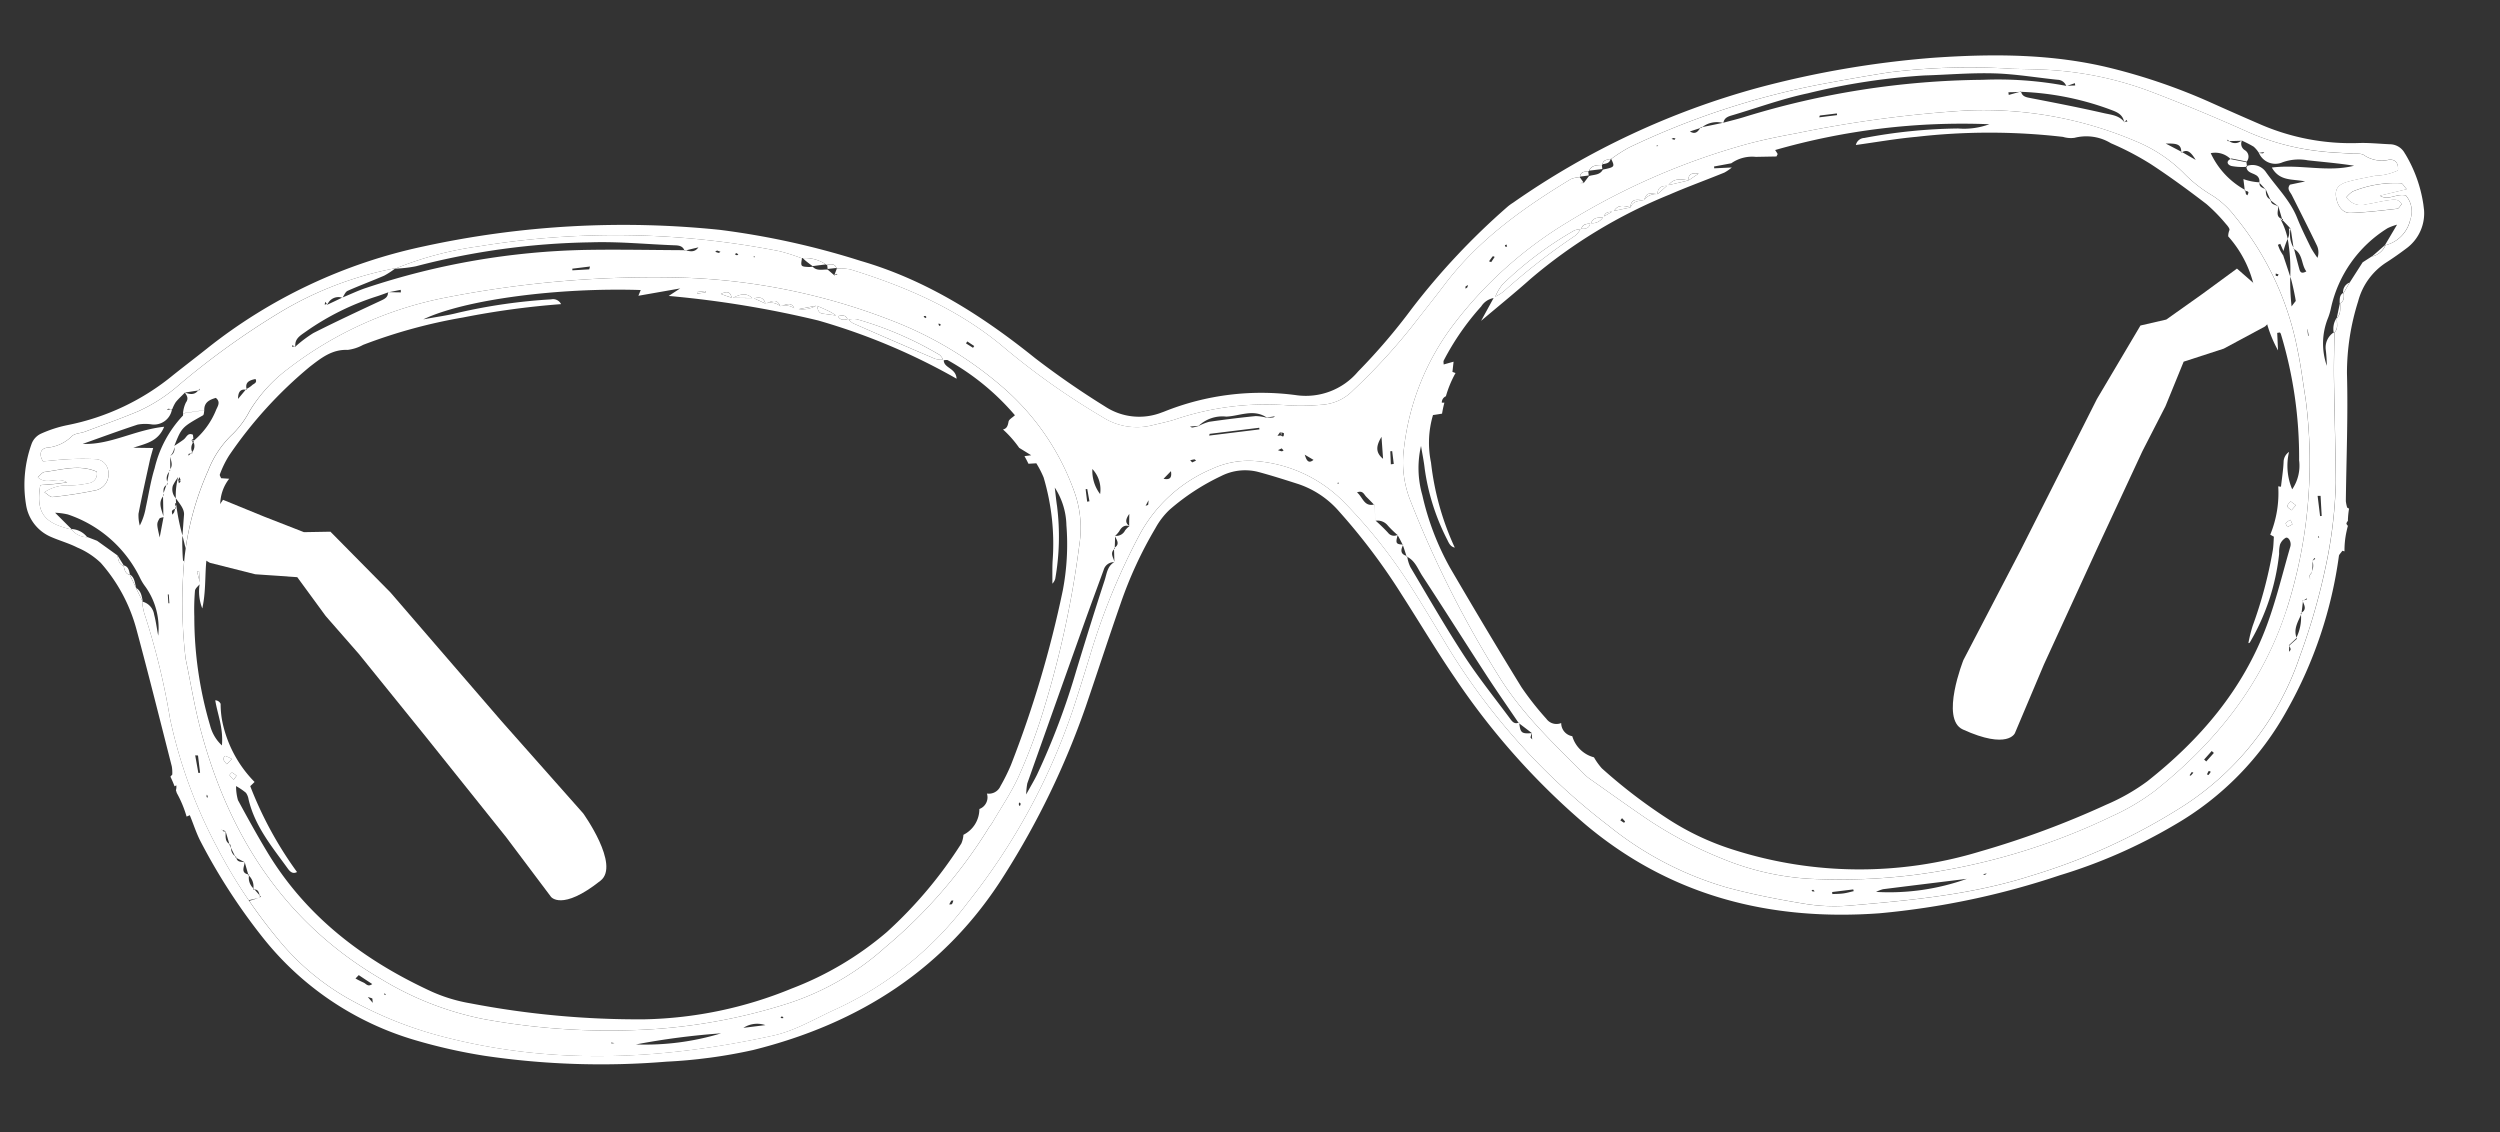 <svg xmlns="http://www.w3.org/2000/svg" xmlns:xlink="http://www.w3.org/1999/xlink" width="254.677" height="115.328" viewBox="0 0 254.677 115.328"><rect x="0" y="0" width="254.677" height="115.328" fill="#333333" stroke="none"/><defs><style>.a{fill:#fff;}.b{clip-path:url(#a);}</style><clipPath id="a"><path class="a" d="M0,39.98H246.032V-46.005H0Z" transform="translate(0 46.005)"/></clipPath></defs><g transform="matrix(0.993, -0.122, 0.122, 0.993, 5.607, 75.646)"><g class="b" transform="translate(0 -46.005)"><g transform="translate(70.48 8.438)"><path class="a" d="M0,0V.155H.85V0Z"/></g><g transform="translate(76.171 9.755)"><path class="a" d="M0,.017C.355.238.71.458,1.073.681.963,0,.533-.088,0,.017" transform="translate(0 0.02)"/></g><g transform="translate(72.859 8.824)"><path class="a" d="M0,.051C.4.257.712.415,1.041.557.994-.072.649-.175,0,.051" transform="translate(0 0.059)"/></g><g transform="translate(74.023 9.256)"><path class="a" d="M0,.1c.649.09,1.3.178,1.951.26C1.385-.329.7-.14,0,.1" transform="translate(0 0.118)"/></g><g transform="translate(17.228 51.23)"><path class="a" d="M.132,0C.1-.022-.165.212-.152.238A3.8,3.8,0,0,0,.209.746L.545.382A2.457,2.457,0,0,0,.132,0" transform="translate(0.152 0.001)"/></g><g transform="translate(16.474 30.468)"><path class="a" d="M.069.53C.089.151.108-.231.128-.61L-.079-.6C-.03-.225.02.153.069.53" transform="translate(0.079 0.61)"/></g><g transform="translate(16.79 49.467)"><path class="a" d="M.113,0C.073-.015-.149.234-.128.322a2.059,2.059,0,0,0,.3.531L.741.387A3.785,3.785,0,0,0,.113,0" transform="translate(0.13 0)"/></g><g transform="translate(84.42 12.61)"><path class="a" d="M0,.01C.163.468.54.464.929.436.783-.063.394-.033,0,.01" transform="translate(0 0.012)"/></g><g transform="translate(82.422 11.329)"><path class="a" d="M0,0C.06.338.019.733.475.856s.886.235,1.331.351A5.18,5.18,0,0,0,1.28.781C.869.5.441.249,0,0"/></g><g transform="translate(85.456 13.103)"><path class="a" d="M.386.034a2.23,2.23,0,0,0-.83-.069A1.834,1.834,0,0,0-.031.406Q3.872,2.722,7.793,5A2.543,2.543,0,0,0,8.6,5.2a1.372,1.372,0,0,0-.286-.527A35.786,35.786,0,0,0,.386.034" transform="translate(0.444 0.039)"/></g><g transform="translate(80.542 11.312)"><path class="a" d="M.839,0l-1.8.123A2.858,2.858,0,0,0,.839,0" transform="translate(0.965)"/></g><g transform="translate(78.717 10.802)"><path class="a" d="M0,.049.006.054A1.682,1.682,0,0,1,1.381.43C1.161-.312.527,0,0,.049" transform="translate(0 0.056)"/></g><g transform="translate(77.256 10.301)"><path class="a" d="M0,.075l0,0a1.542,1.542,0,0,1,1.445.43C1.192-.381.563-.041,0,.075" transform="translate(0 0.086)"/></g><g transform="translate(163.093 11.679)"><path class="a" d="M0,.175.849-.193C.5-.212.157-.233,0,.175" transform="translate(0 0.201)"/></g><g transform="translate(161.687 12.118)"><path class="a" d="M0,.217a1.287,1.287,0,0,0,1.267-.43C.779-.266.282-.342,0,.217" transform="translate(0 0.249)"/></g><g transform="translate(151.1 13.063)"><path class="a" d="M4.093.024a36.418,36.418,0,0,0-7.9,4.54,4.879,4.879,0,0,0-.9,1.166A4.568,4.568,0,0,0-3.789,5.3,64.784,64.784,0,0,1,4.151.547a2.416,2.416,0,0,0,.57-.568,1.689,1.689,0,0,0-.628.045" transform="translate(4.71 0.027)"/></g><g transform="translate(160.633 12.612)"><path class="a" d="M0,.2c.4.067.779.064.957-.4C.566-.246.187-.253,0,.2" transform="translate(0 0.224)"/></g><g transform="translate(164.173 10.793)"><path class="a" d="M.785.315C.189.1-.413-.165-.9.471L.807.327c.3-.621.873-.561,1.42-.557h0C1.641-.331.966-.653.785.315" transform="translate(0.903 0.363)"/></g><g transform="translate(229.32 30.165)"><path class="a" d="M0,.1C.045.1.09.1.135.089L.123-.118C.082-.043.041.03,0,.1" transform="translate(0 0.118)"/></g><g transform="translate(228.541 49.375)"><path class="a" d="M0,.213c-.006.15.232.308.361.464C.51.544.662.409.871.22.671.03.525-.107.379-.245.243-.092.006.056,0,.213" transform="translate(0 0.245)"/></g><g transform="translate(167.311 9.74)"><path class="a" d="M.673.343C-.347.091-.351.091-.775.784A1.479,1.479,0,0,1,.681.345L1.715-.378C1.18-.447.767-.317.673.343" transform="translate(0.775 0.395)"/></g><g transform="translate(169.989 8.829)"><path class="a" d="M.953.3C.224.054-.491-.111-1.1.527L.966.306l1.11-.564C1.344-.473,1.024-.279.953.3" transform="translate(1.097 0.344)"/></g><g transform="translate(228.161 51.249)"><path class="a" d="M.006.127C-.046.181.075.4.118.549L.66.334C.6.123.557-.011.516-.146a1.751,1.751,0,0,0-.51.273" transform="translate(0.007 0.146)"/></g><g transform="translate(15.831 23.557)"><path class="a" d="M1.934,0,5.884,2.211,9.71,4.274l2.684.282,5.314,6.889,9.609,14.362,7.125,10.356s3.106,5.674.923,7.011c-4.308,2.639-5.218,1.017-5.218,1.017L26.353,37.6,19.447,26.4l-5.695-9.132-2.884-4.248L8.478,8.741,4.263,7.923-.183,6.2-2.226,4.658Z" transform="translate(2.226)"/></g><g transform="translate(0 0)"><path class="a" d="M113.828,7.292a1.738,1.738,0,0,0-1.419-1.155c-1.03-.172-2.052-.411-3.088-.507A23.174,23.174,0,0,1,99.534,2.5q-2.389-1.4-4.762-2.839a60.426,60.426,0,0,0-9.519-4.648c-5.777-2.22-11.831-2.964-17.945-3.288a98.4,98.4,0,0,0-18.036.858A80.471,80.471,0,0,0,23.066,1.161a4.512,4.512,0,0,0-.63.355,71.3,71.3,0,0,0-10.913,9.093A61.54,61.54,0,0,1,5.306,16.3a6.947,6.947,0,0,1-6.5,1.626,26.534,26.534,0,0,0-13.588.011c-.077.021-.157.037-.236.054a6.311,6.311,0,0,1-5.669-1.3,86.6,86.6,0,0,1-6.474-5.758c-4.79-4.927-10.022-9.254-16.434-12A80.683,80.683,0,0,0-57.437-5.95a95.571,95.571,0,0,0-30.175-2A53.083,53.083,0,0,0-110.742-.315c-1.234.755-2.482,1.486-3.716,2.241a24.368,24.368,0,0,1-11.324,3.759,12.533,12.533,0,0,0-2.83.551,1.854,1.854,0,0,0-1.032.9,12.344,12.344,0,0,0-1.316,6.059,4.26,4.26,0,0,0,2.116,3.581c.828.492,1.734.863,2.529,1.4a7.9,7.9,0,0,1,2.181,1.839,16.8,16.8,0,0,1,2.777,7.119c.678,4.772,1.265,9.556,1.878,14.337a3.787,3.787,0,0,1-.054.834c-.088.071-.153.135-.213.189.114.336.215.678.3,1.026l.187-.075a1.2,1.2,0,0,1-.1.488c.019.093.036.189.052.284a11.553,11.553,0,0,1,.7,2.51q.163-.042.342-.1c.282,1.041.452,1.977.787,2.85a60.774,60.774,0,0,0,5.052,10.392,30.851,30.851,0,0,0,14.162,12.3,55.41,55.41,0,0,0,6.8,2.433,81.067,81.067,0,0,0,18.3,2.852,52.14,52.14,0,0,0,8.912-.1C-53.232,76-43.789,71.551-36.651,62.74A82.59,82.59,0,0,0-26.364,46.764c1.611-3.327,3.175-6.676,4.809-9.992a41.463,41.463,0,0,1,4.441-7.16,7.553,7.553,0,0,1,1.675-1.7,22.837,22.837,0,0,1,5.609-2.753,5.39,5.39,0,0,1,3.779.032c1.34.54,2.652,1.146,3.964,1.751a9.5,9.5,0,0,1,3.762,3.282A62.839,62.839,0,0,1,6.961,39.4c1.465,3.039,2.82,6.136,4.374,9.13A73.3,73.3,0,0,0,22.7,64.932c7.725,8.282,17.47,12.035,28.572,12.588a80.686,80.686,0,0,0,18.7-1.6,53.393,53.393,0,0,0,12.207-3.658A30.456,30.456,0,0,0,95.024,62.007a44.009,44.009,0,0,0,7.127-14.9c.032-.133.2-.234.411-.475.069.03.14.056.209.084h0A9,9,0,0,1,103.2,44.8l.006-.017c.067-.2.142-.4.224-.6v-.009a.659.659,0,0,1-.123-.226.52.52,0,0,1,.183-.26,8.824,8.824,0,0,1,.273-1.232c-.058-.043-.112-.084-.178-.129a3.932,3.932,0,0,1-.054-.667c.578-4.3,1.291-8.584,1.7-12.9a24.15,24.15,0,0,1,2.022-7.138,6.735,6.735,0,0,1,3.383-3.609c.723-.35,1.432-.731,2.127-1.131a4.431,4.431,0,0,0,2.29-3.979,13.907,13.907,0,0,0-1.215-5.611m-.308,6.771a3.456,3.456,0,0,1-2.811,2.224,1.967,1.967,0,0,1-1.5.974l.09-.067-1.116.538q-.777.939-1.557,1.88l-.718.949c-.043.407-.026.845-.5,1.03-.062.514-.037,1.058-.49,1.439-.14.482.043,1.077-.452,1.435-.211,1.574-.45,3.144-.622,4.721-.385,3.512-.7,7.033-1.11,10.543a46.686,46.686,0,0,1-2.009,8.162,66.376,66.376,0,0,1-3.751,8.835A29.221,29.221,0,0,1,82.63,70.775,61.936,61.936,0,0,1,67.037,75.62C60.82,76.8,54.559,76.6,48.3,76.373a18.566,18.566,0,0,1-4.5-.749c-2.54-.742-5.065-1.572-7.519-2.559a34.249,34.249,0,0,1-11.257-7.721A66.336,66.336,0,0,1,10.8,44.885c-.94-2.131-1.891-4.258-2.891-6.36a52.1,52.1,0,0,0-5.656-9.231,14.124,14.124,0,0,0-8.17-5.172,8.909,8.909,0,0,0-4.749.2,14.959,14.959,0,0,0-8.242,5.917,66.8,66.8,0,0,0-6.353,11.33c-.819,1.834-1.637,3.665-2.5,5.48A64.989,64.989,0,0,1-40.775,65.166a35.168,35.168,0,0,1-14.582,9.076c-2.222.69-4.37,1.684-6.7,1.9-11.253,1.063-22.3.316-32.955-3.828A39.994,39.994,0,0,1-104.7,67a25.346,25.346,0,0,1-6.033-6.506,52.6,52.6,0,0,1-5.188-10.315,50.007,50.007,0,0,1-3.142-13.547,72.151,72.151,0,0,0-1.3-11,6.735,6.735,0,0,1-.067-1.2l.073.09c-.178-.516-.357-1.032-.535-1.548l.045.088c-.166-.488-.335-.976-.5-1.462-.449-.181-.465-.587-.512-.978-.45-.247-.48-.688-.484-1.14q-.942-.872-1.886-1.74l-1.028-.548.09.065a2.078,2.078,0,0,1-1.5-.979c-2.749-.991-3.394-2.166-2.611-4.874.449.021.918.049,1.387.062.389.011.778,0,1.359,0-.953-.77-2.078.073-2.9-.886.269-.17.507-.449.746-.449,1.8-.015,3.648-.353,5.282.617a.967.967,0,0,1-.931,1.065,10.229,10.229,0,0,1-1.914,0,4.168,4.168,0,0,0-2.7.364c.31.249.535.581.759.581a43.061,43.061,0,0,0,4.557-.151A1.714,1.714,0,0,0-122.38,10.2a1.373,1.373,0,0,0-.863-.706,24.049,24.049,0,0,0-2.863-.35c-.871-.067-1.748-.067-2.6-.1-.351-.768-.1-1.29.538-1.334a4.117,4.117,0,0,0,2.673-.837c.314-.273.923-.194,1.389-.308,1.871-.452,3.753-.871,5.605-1.392a16.707,16.707,0,0,0,4.534-2.2,79.832,79.832,0,0,1,10.975-6.015A35.738,35.738,0,0,1-90.67-6.1l-.073.052a34.845,34.845,0,0,1,8.764-1.224A85.89,85.89,0,0,1-51.671-3.052a20.318,20.318,0,0,1,2.136.981,3.79,3.79,0,0,1,2.456.992c.411-.013.86-.1.976.484a6.1,6.1,0,0,1,1.377.269c5.312,2.389,10.282,5.278,14.343,9.568a74.353,74.353,0,0,0,9.248,8.446,6.477,6.477,0,0,0,4.906,1.493c.8-.1,1.6-.157,2.389-.3a28.8,28.8,0,0,1,11.723-.022,23.192,23.192,0,0,0,3.349.344,4.828,4.828,0,0,0,3.357-1.077,60.613,60.613,0,0,0,6.792-5.772c1.249-1.254,2.516-2.49,3.746-3.759,3.99-4.123,8.923-6.788,14.079-9.106A2.956,2.956,0,0,1,30.144-.6c.12-.578.568-.49.978-.484.333-.617.9-.5,1.447-.467.123-.583.621-.441,1-.518a15.69,15.69,0,0,1,1.912-.914,80.684,80.684,0,0,1,20.008-4c2.4-.153,4.807-.286,7.213-.366A66.786,66.786,0,0,1,75.143-6.186c.871.135,1.746.256,2.615.394A35.18,35.18,0,0,1,88.706-2.254C91.971-.538,95.181,1.294,98.336,3.2a24.977,24.977,0,0,0,7.128,2.82c1.011.247,2.047.4,3.071.6.389.077.9.06,1.138.3a3.207,3.207,0,0,0,2.443.766c.716.017.938.508.789,1.187a5.7,5.7,0,0,1-2.361.258c-.957.082-1.923.118-2.871.267-1,.159-1.372.592-1.355,1.366.019.942.464,1.749,1.254,1.82,1.589.142,3.192.14,4.79.157.164,0,.335-.269.5-.415-.26-.615-.781-.555-1.2-.555-.8,0-1.6.12-2.4.136a1.77,1.77,0,0,1-1.9-.964,3.008,3.008,0,0,1,.7-.5,11.475,11.475,0,0,1,5-.234c.136.015.241.32.492.675l-2.787.321c.811.652,1.665-.049,2.628.3a2.5,2.5,0,0,1,.125,2.546" transform="translate(130.983 8.391)"/></g><g transform="translate(139.634 5.617)"><path class="a" d="M42.718,13.282A30.467,30.467,0,0,0,38.051-1a8.964,8.964,0,0,0-2-2.37,13.955,13.955,0,0,1-2.7-2.727A14.96,14.96,0,0,0,28.981-9.82a39.521,39.521,0,0,0-16.889-5.226,123.158,123.158,0,0,0-17.341.2c-1.684.1-3.37.234-5.041.464A70.734,70.734,0,0,0-29.4-8.736,41.51,41.51,0,0,0-42.19.15a25.625,25.625,0,0,0-6.594,11.863,10.612,10.612,0,0,0-.026,5.473,108.53,108.53,0,0,0,6.942,19.232c1.9,3.964,4.669,7.282,7.336,10.693a4.257,4.257,0,0,0,.507.516c1.548,1.4,3.084,2.815,4.648,4.2a41.428,41.428,0,0,0,7.657,5.42,27.552,27.552,0,0,0,8.568,3.11A60.74,60.74,0,0,0-2.6,61.564a65.762,65.762,0,0,0,20.823-3.493,22.766,22.766,0,0,0,4.622-2.024c6.7-4.117,12.173-9.4,15.543-16.674a49.307,49.307,0,0,0,4.536-21.034c-.064-1.686-.062-3.379-.206-5.058M40.653,9.265c0,.069.009.138.013.207-.045.006-.092.009-.136.013.041-.073.082-.146.123-.221m-57.4-20.694c.071-.578.391-.772,1.123-.557l-1.11.564L-18.8-11.2c.606-.637,1.321-.473,2.05-.228m-3.28,1.007c.093-.66.507-.791,1.041-.723l-1.034.723a1.49,1.49,0,0,0-1.456.439c.424-.693.428-.693,1.448-.439m-2.9.992c.181-.968.856-.647,1.443-.546h0c-.548-.006-1.118-.064-1.42.557l-1.71.144c.49-.635,1.092-.374,1.688-.155m-1.918.217c-.284.121-.566.245-.85.368.159-.407.5-.387.85-.368m-.991.465a1.279,1.279,0,0,1-1.265.43c.282-.559.778-.482,1.265-.43m-1.363.475c-.178.467-.551.469-.957.4.189-.449.566-.443.957-.4m-9.586,5.028a36.425,36.425,0,0,1,7.9-4.542,1.679,1.679,0,0,1,.626-.045,2.349,2.349,0,0,1-.57.568,65.066,65.066,0,0,0-7.94,4.751,4.475,4.475,0,0,1-.921.432,4.827,4.827,0,0,1,.9-1.164M40.113,29.4c-.131-.155-.366-.314-.361-.464s.243-.307.379-.458c.146.136.29.275.492.465-.211.187-.361.321-.51.456m-.075,1.434c-.178.069-.361.14-.542.213-.043-.146-.164-.368-.112-.422a1.8,1.8,0,0,1,.51-.273c.041.135.082.271.144.482m1.471-6.362a4.279,4.279,0,0,1-1.06,2.817,6.138,6.138,0,0,1,.146-3.82,1.267,1.267,0,0,0-.664.882c-.133.835-.374,1.652-.583,2.536-.1-.024-.181-.049-.273-.071A11.174,11.174,0,0,1,37.668,31.6c.108.08.222.164.342.249-.1.518-.161.987-.3,1.43a44.265,44.265,0,0,1-2.951,7.319,14.858,14.858,0,0,0-.647,1.693c.064-.007.129-.013.153-.047a22.55,22.55,0,0,0,4.065-8.6,3.264,3.264,0,0,1,.206-.933,1.383,1.383,0,0,1,.637-.594c.3-.125.572.48.378.935-1.106,2.577-2.086,5.22-3.374,7.706-3.192,6.162-8.14,10.685-14,14.244a20.633,20.633,0,0,1-4.426,1.847A91.108,91.108,0,0,1,4.442,60.009a42.194,42.194,0,0,1-24.927-3.226,27.113,27.113,0,0,1-6.289-3.968,53.788,53.788,0,0,1-6.011-5.9,6.491,6.491,0,0,1-.658-1.211A3.113,3.113,0,0,1-35.372,43.3a1.35,1.35,0,0,1-.957-1.467,1.266,1.266,0,0,1-1.445-.609,30.433,30.433,0,0,1-2.119-3.491c-1.97-4.3-3.873-8.631-5.742-12.975a27.5,27.5,0,0,1-1.9-7.68,9.991,9.991,0,0,1,.478-4.988c.032.778.1,1.557.09,2.333a22.56,22.56,0,0,0,1.413,7.512c.123.379.249.714.647.845a28.132,28.132,0,0,1-1.346-8.887,9.947,9.947,0,0,1,.791-4.779c.312,0,.621-.017.931-.028.1-.335.209-.665.338-.989L-44.16,8c-.093-.007-.181-.015-.258-.024a.684.684,0,0,1,.493-.6,11.021,11.021,0,0,1,1.262-2.228c-.09-.043-.185-.1-.3-.151l.243-1.02-1.037.159c.019-.138-.007-.3.058-.4a26.153,26.153,0,0,1,4.458-5,1.892,1.892,0,0,1,1.355-.693c-.432.6-.873,1.217-1.546,2.149,2.082-1.364,3.826-2.45,5.51-3.62a51.761,51.761,0,0,1,15.094-6.8c1.921-.57,3.882-1.015,5.818-1.542a4.342,4.342,0,0,0,.821-.426c-.594-.045-1.191-.088-1.785-.131,0-.062,0-.125,0-.189q.892-.053,1.783-.11a3.682,3.682,0,0,1,2.561-.344l2.093.217c.084-.142.157-.211.142-.25a3.8,3.8,0,0,0-.2-.417,68.885,68.885,0,0,1,21.972.052,7.469,7.469,0,0,1-3.217.041,54.338,54.338,0,0,0-9.6-.206.917.917,0,0,0-.933.606l-.011,0c2.086-.03,4.174-.142,6.256-.073A65.216,65.216,0,0,1,21.66-11.175a2.759,2.759,0,0,0,1.161.237,4.809,4.809,0,0,1,3.605,1,29.1,29.1,0,0,1,3.757,2.594c1.777,1.5,3.475,3.1,5.134,4.729A17.265,17.265,0,0,1,37.063-.325c.135.187.331.512.26.641a1.642,1.642,0,0,0-.2.615,11.535,11.535,0,0,1,2.047,6.243,8.013,8.013,0,0,1,.772,2.94,12.823,12.823,0,0,0,.8,2.961c.045-.6.092-1.2.135-1.781.174,0,.264-.024.286.006a.471.471,0,0,1,.082.222,43.329,43.329,0,0,1,.26,12.947" transform="translate(49.156 15.283)"/></g><g transform="translate(14.238 5.598)"><path class="a" d="M42.693,12.75A25.292,25.292,0,0,0,36.805,1.568a38.183,38.183,0,0,0-9.562-7.65,64.164,64.164,0,0,0-21.3-7.357,109.472,109.472,0,0,0-24.281-.949A38.291,38.291,0,0,0-35.21-9.125,15.324,15.324,0,0,0-39.561-5.37a9.4,9.4,0,0,1-1.964,2.1A10.123,10.123,0,0,0-44.5.144a29.894,29.894,0,0,0-3.465,8.433,47.874,47.874,0,0,0-1.159,10.295c.217,2.561.307,5.138.675,7.676,1.594,11,6.151,20.356,15.22,27.224a32.115,32.115,0,0,0,9.7,5.215,70.358,70.358,0,0,0,17.5,3.164A57.841,57.841,0,0,0,7.4,61.216,27.489,27.489,0,0,0,17.986,56.74,50.34,50.34,0,0,0,29.907,45.984c.148-.191.336-.35.48-.54,1.067-1.4,2.235-2.744,3.162-4.235A56.989,56.989,0,0,0,36.5,35.691a100.973,100.973,0,0,0,6.112-17.234,10.884,10.884,0,0,0,.078-5.706M22.92-7.095A35.841,35.841,0,0,1,30.853-2.46a1.37,1.37,0,0,1,.284.527,2.506,2.506,0,0,1-.809-.193Q26.4-4.4,22.505-6.723a1.834,1.834,0,0,1-.413-.441,2.263,2.263,0,0,1,.828.069m-.936-.118c-.389.028-.766.032-.929-.426.394-.043.783-.073.929.426m-1.647-.949a5.467,5.467,0,0,1,.525.428c-.445-.116-.888-.232-1.331-.351s-.415-.518-.475-.856c.441.249.869.5,1.28.779m-1.357-.8a2.857,2.857,0,0,1-1.8.123Zm-2.247-.024a1.676,1.676,0,0,0-1.376-.374s0,0-.006-.007c.527-.045,1.159-.361,1.381.381M15.34-9.375a1.538,1.538,0,0,0-1.445-.43l0,0c.563-.116,1.192-.456,1.448.434m-1.462-.441c-.361-.221-.716-.441-1.073-.662.533-.1.963-.017,1.073.662m-1.269-.716c-.654-.084-1.3-.172-1.951-.262.7-.243,1.387-.432,1.951.262m-2.075-.3c-.329-.14-.641-.3-1.039-.507.649-.224.994-.123,1.039.507m-2.57-1v.157H7.116c0-.052,0-.1,0-.157ZM-46.684,10.2c-.019.381-.039.761-.058,1.14-.05-.376-.1-.753-.15-1.131l.207-.009m.11,19.322c-.021-.088.2-.336.241-.321a3.785,3.785,0,0,1,.628.387l-.564.465a2.115,2.115,0,0,1-.3-.531m.437,1.68c-.013-.026.249-.26.284-.239a2.631,2.631,0,0,1,.415.381c-.155.168-.247.265-.336.364a3.751,3.751,0,0,1-.363-.507M41.549,16.27a24.918,24.918,0,0,1-1.185,6.622,111.055,111.055,0,0,1-7.4,16.976,19.848,19.848,0,0,1-1.325,2.011,1.283,1.283,0,0,1-1.458.578,1.267,1.267,0,0,1-.955,1.469,2.929,2.929,0,0,1-1.931,2.409,2.735,2.735,0,0,1-.316.849,44.007,44.007,0,0,1-8.626,8.024A32.889,32.889,0,0,1,8.028,59.74,41.5,41.5,0,0,1-7.244,61.022,90.5,90.5,0,0,1-24.613,57.25a16.348,16.348,0,0,1-3.736-1.643C-34.84,51.6-40.148,46.471-43.3,39.384c-.815-1.83-1.561-3.693-2.293-5.558a5.161,5.161,0,0,1-.017-1.445,6.45,6.45,0,0,1,.914.8,1.557,1.557,0,0,1,.183.692c.3,2.807,1.8,5.116,3.114,7.5.191.351.443.622.882.45a38.284,38.284,0,0,1-3.661-9.259c.166-.12.329-.245.49-.37A12.271,12.271,0,0,1-46.211,25.5a9.432,9.432,0,0,1,.062-1.62.608.608,0,0,0-.5-.426c.052,1.434.49,2.869.114,4.645a4.185,4.185,0,0,1-.946-2.153,39.072,39.072,0,0,1-.245-11.212,22.882,22.882,0,0,1,.387-2.6c.049-.228.338-.4.549-.594a4.721,4.721,0,0,0-.028,2.469c.757-2.157.665-4.256,1.437-6.222h.587a8.977,8.977,0,0,1,.277-1.262c-.123-.03-.262-.064-.441-.1l.48-.039a9.877,9.877,0,0,1,.781-1.822c.116-.25.237-.5.374-.74h-.4a4.289,4.289,0,0,1,1.234-2.589L-43.3,1.08c-.028-.129-.133-.312-.078-.4a10.128,10.128,0,0,1,1.176-1.805,43.326,43.326,0,0,1,9.259-7.964c1.222-.721,2.448-1.493,4.026-1.226a4.378,4.378,0,0,0,1.632-.32A53.8,53.8,0,0,1-16.854-12.16a84.007,84.007,0,0,1,10.082-.131l-.009,0a.9.9,0,0,0-.929-.606,56.9,56.9,0,0,0-9.609.2c-1.022.138-2.063.14-3.577.235,4.456-1.5,14.145-1.546,22.341-.265l-.307.551L5.452-12.4c-.576.282-.832.409-1.252.617A104.382,104.382,0,0,1,18.992-7.45,64.219,64.219,0,0,1,32.267.157C32.335-.95,31.1-1.06,31.2-1.871c.15.009.321-.015.422.058a24.973,24.973,0,0,1,6.086,6.386c-.3.219-.654.346-.723.566-.121.389-.245.684-.66.723a11.015,11.015,0,0,1,1.409,2.058c.325.26.684.548,1.125.9-.235,0-.464,0-.693.007.112.267.215.538.307.817.267.015.531.034.8.049a10.028,10.028,0,0,1,.563,1.525,23.688,23.688,0,0,1-.14,8.611c-.125.74-.2,1.488-.292,2.233a1.265,1.265,0,0,0,.348-.456,24.868,24.868,0,0,0,1.084-7.353c-.017-.557,0-1.116,0-1.877a7.31,7.31,0,0,1,.716,3.889" transform="translate(49.127 14.672)"/></g><g transform="translate(81.578 6.332)"><path class="a" d="M0,0C.116.136.23.275.355.4c.172.178.353.348.531.52H2.26A3.763,3.763,0,0,0,0,0"/></g><g transform="translate(238.677 25.584)"><path class="a" d="M.226.25-.26.837.226.25,1.342-.288.226.25" transform="translate(0.26 0.288)"/></g><g transform="translate(17.654 17.284)"><path class="a" d="M0,.073A1.113,1.113,0,0,1,.082-.006C.073-.032.065-.058.054-.084c.015.036-.03.1-.054.157" transform="translate(0 0.084)"/></g><g transform="translate(17.598 17.159)"><path class="a" d="M0,0,.006.034a.271.271,0,0,1,.1.09L.1.114C.125.1.146.088.164.077V.017L0,0"/></g><g transform="translate(5.797 25.623)"><path class="a" d="M0,0H0L.961.51q.942.869,1.886,1.74Q1.9,1.381.961.51L0,0"/></g><g transform="translate(227.13 14.021)"><path class="a" d="M0,.017.056-.02Z" transform="translate(0 0.02)"/></g><g transform="translate(10.094 31.366)"><path class="a" d="M.017.015c0,.019.006.037.009.054h0L-.01,0l0-.006L-.019-.017l.51,1.478a.194.194,0,0,1,.019.007C.463.944.489.392.017.015" transform="translate(0.019 0.017)"/></g><g transform="translate(163.576 6.338)"><path class="a" d="M.412,0C.064.043-.336-.015-.474.43-.113.415.262.426.412,0" transform="translate(0.474)"/></g><g transform="translate(161.143 7.304)"><path class="a" d="M.418.2c0-.142,0-.284,0-.426C.044-.236-.35-.281-.481.209L.418.2" transform="translate(0.481 0.231)"/></g><g transform="translate(8.643 27.872)"><path class="a" d="M.474.967l.006.052L.421.919C.442.934.455.952.474.967c-.05-.4-.043-.821-.518-1C-.031,0-.016.033,0,.063L-.07-.04a.158.158,0,0,1,.026.011C-.21-.39-.379-.75-.545-1.113c0,.454.032.9.484,1.142C-.014.418,0,.823.451,1q.238.7.478,1.4a.081.081,0,0,0,.013.011C.842,1.911.926,1.347.474.967" transform="translate(0.545 1.113)"/></g><g transform="translate(1.394 1.028)"><path class="a" d="M112.979,8.778c-.963-.351-1.819.348-2.63-.3l2.789-.321c-.25-.355-.355-.66-.492-.675a11.474,11.474,0,0,0-5,.235,2.908,2.908,0,0,0-.7.5,1.768,1.768,0,0,0,1.9.964c.8-.017,1.6-.136,2.4-.135.422,0,.944-.062,1.2.553-.17.146-.338.417-.5.415-1.6-.017-3.2-.015-4.79-.157-.791-.071-1.235-.877-1.256-1.82-.015-.774.355-1.206,1.357-1.364.948-.151,1.914-.187,2.871-.269a5.708,5.708,0,0,0,2.361-.258c.15-.678-.075-1.17-.789-1.185a3.213,3.213,0,0,1-2.443-.768c-.243-.239-.749-.222-1.138-.3-1.024-.2-2.06-.353-3.071-.6A25.038,25.038,0,0,1,97.918.465c-3.155-1.91-6.364-3.74-9.627-5.456a35.135,35.135,0,0,0-10.949-3.54c-.871-.138-1.744-.26-2.615-.394a66.945,66.945,0,0,0-12.438-1.157c-2.405.08-4.811.213-7.213.366a80.685,80.685,0,0,0-20.008,4,15.971,15.971,0,0,0-1.912.914l-.043.006c.292.863.262.88-.974.985-.361.536-.964.383-1.482.48-.207.215-.415.432-.624.647l.017-.039c-.112-.2-.224-.406-.336-.609a2.874,2.874,0,0,0-.925.084C23.633-.933,18.7,1.732,14.709,5.855c-1.23,1.271-2.5,2.5-3.744,3.759a60.613,60.613,0,0,1-6.792,5.772A4.828,4.828,0,0,1,.816,16.462a23.192,23.192,0,0,1-3.349-.344,28.8,28.8,0,0,0-11.723.022c-.789.146-1.592.2-2.389.3a6.486,6.486,0,0,1-4.906-1.5A74.371,74.371,0,0,1-30.8,6.5c-4.06-4.289-9.029-7.177-14.341-9.568A5.968,5.968,0,0,0-46.5-3.331c-.112.213-.224.426-.336.637l.071-.007a.273.273,0,0,1,.108-.086c.041-.015.1.034.159.056l-.267.03c-.017.019-.032.037-.05.056a.423.423,0,0,1-.021-.049l.021.054q-.314-.348-.632-.693c-.516-.092-1.11.039-1.475-.478a2.461,2.461,0,0,1-.407-.019c-.8-.142-.815-.155-.566-.974l-.052-.006a19.973,19.973,0,0,0-2.136-.981,85.916,85.916,0,0,0-30.306-4.224,34.967,34.967,0,0,0-8.747,1.22,13.269,13.269,0,0,0,2.127.015,74.611,74.611,0,0,1,17.948-.25c2.856.256,5.676.9,8.515,1.353.4.064.742.178.858.606l.064.007s.006-.006.007-.006l.088.034c.435-.05.869-.1,1.3-.148-.437.473-.869.318-1.3.148l-.142.017a.427.427,0,0,0-.017-.052c-3.31-.422-6.615-.9-9.932-1.25a75.274,75.274,0,0,0-22.7,1.11c-.835.166-1.65.447-2.488.671-.009.009-.017.022-.026.032l-.013-.009-.022-.006c-.514.181-1.043.353-1.57.525l-.041-.069c-.077.009-.155.021-.232.034l.09-.286c.049.084.1.168.142.252a.711.711,0,0,1,.088-.013c0,.006-.047.082-.047.082l.045-.077a1.206,1.206,0,0,1,1.525-.449s.006,0,.007,0,0,0,0,0,0,0,0,0c.019,0,.036-.009.054-.015.191-.219.351-.533.587-.606,1.282-.392,2.592-.7,3.878-1.078a8.223,8.223,0,0,0,1.25-.613l-.06.043h0l.067-.049a35.738,35.738,0,0,0-12.323,3.071A80.163,80.163,0,0,0-114.385.242a16.73,16.73,0,0,1-4.532,2.2c-1.854.52-3.734.938-5.605,1.392-.467.112-1.075.034-1.389.308a4.115,4.115,0,0,1-2.673.835c-.643.045-.892.566-.538,1.334.852.03,1.729.028,2.6.1a23.971,23.971,0,0,1,2.861.35,1.366,1.366,0,0,1,.863.708,1.712,1.712,0,0,1-1.254,2.411,42.568,42.568,0,0,1-4.557.151c-.224,0-.449-.333-.759-.581a4.162,4.162,0,0,1,2.7-.363,10.41,10.41,0,0,0,1.916,0,.963.963,0,0,0,.929-1.063c-1.632-.97-3.486-.632-5.28-.619-.239,0-.478.278-.746.449.817.959,1.942.116,2.9.888-.581,0-.97.007-1.359,0-.469-.013-.94-.043-1.387-.064-.783,2.708-.138,3.884,2.611,4.874a2.071,2.071,0,0,0,1.5.981l-.09-.065h0c.022.011.045.022.067.036a2.158,2.158,0,0,0-1.48-1.006c.021.026.041.052.06.078l-.1-.084a.234.234,0,0,1,.036.006c-.417-.531-.841-1.071-1.448-1.848a6.88,6.88,0,0,1,1.262.329,12.636,12.636,0,0,1,6.53,7.368,5.152,5.152,0,0,0,.4.873,7.236,7.236,0,0,1,.7,5.132c-.058-.914-.058-1.553-.15-2.177a1.6,1.6,0,0,0-.983-1.443l.006.062h0l-.073-.088a6.714,6.714,0,0,0,.067,1.2,71.937,71.937,0,0,1,1.3,11,49.944,49.944,0,0,0,3.144,13.545,51.433,51.433,0,0,0,2.553,5.768c.336-.039.748-.075.987-.112a1.179,1.179,0,0,0,.2-.062h0c-.015-.065-.024-.135-.034-.206-.144-.211-.286-.422-.432-.634a.858.858,0,0,0-.129-.013c.009-.041.015-.084.022-.125a1.456,1.456,0,0,1-.288-1.32c-.015-.021-.03-.041-.047-.062l.073-.056-.075.058c-.006-.03-.009-.06-.015-.09-.751-.271-.3-.807-.2-1.269,0,0,0,0,0-.006h0s0,0-.006,0c-.323-.1-.742-.078-.778-.531-.024-.017-.047-.034-.071-.049l-.05-.151a1.064,1.064,0,0,1-.3-.873c-.034-.1-.069-.2-.1-.307l.065-.062s-.065.062-.065.06c-.007-.043-.015-.084-.021-.129-.437-.351-.254-.843-.221-1.312-.062-.013-.142.007-.193-.021s-.073-.112-.118-.163l-.146-.078a.471.471,0,0,1,.14.071s0,.006.006.007l.316.168s-.007.03,0,.015c.075.428.146.871.217,1.312a.536.536,0,0,0,.086.069,2.178,2.178,0,0,1,.037.368l.3.873a.724.724,0,0,0,.116.088l-.065.064.065-.064a.543.543,0,0,0,.006.112c.26.176.518.353.778.531l.009,0s0,0,0,0,0,0,0,0v.006c.065.422.131.847.2,1.269l.09.032c-.009.039-.017.078-.026.118a1.534,1.534,0,0,1,.288,1.32c.017.019.032.041.05.06l-.073.065.075-.067c.019.028.037.054.054.08.368.054.394.348.432.634.032.049.065.1.1.144l-.064.062.062-.06c.007.021-.017.041-.062.06.019.021-.064.041-.2.062-.247.062-.624.121-.951.181q1.192,2.3,2.6,4.48a25.336,25.336,0,0,0,6.033,6.5,39.954,39.954,0,0,0,9.682,5.319c10.653,4.144,21.7,4.893,32.957,3.828,2.334-.221,4.482-1.215,6.7-1.9A35.149,35.149,0,0,0-41.19,62.427,65.007,65.007,0,0,0-28.176,44.312c.858-1.815,1.677-3.648,2.5-5.482A66.921,66.921,0,0,1-19.33,27.5a14.961,14.961,0,0,1,8.244-5.915,8.866,8.866,0,0,1,4.747-.2,14.1,14.1,0,0,1,8.171,5.172,51.952,51.952,0,0,1,5.654,9.231c1,2.1,1.953,4.23,2.893,6.358A66.337,66.337,0,0,0,24.607,62.6a34.261,34.261,0,0,0,11.255,7.721c2.454.987,4.981,1.817,7.521,2.559a18.66,18.66,0,0,0,4.5.751c6.261.228,12.522.421,18.739-.755a62.032,62.032,0,0,0,15.593-4.843A29.233,29.233,0,0,0,96.554,53.988a66.157,66.157,0,0,0,3.749-8.835,46.69,46.69,0,0,0,2.011-8.162c.413-3.508.725-7.029,1.11-10.543.172-1.577.411-3.147.621-4.719.5-.361.314-.955.454-1.437.452-.381.428-.925.49-1.439.475-.183.456-.622.5-1.03l.718-.949a1.038,1.038,0,0,0-.785.974c.024-.011.043-.024.067-.034l-.071.1c0-.024,0-.045,0-.069-.426.2-.413.635-.48,1.026l.056-.1q-.255.743-.508,1.486l.024-.026-.045.086c.006-.019.013-.039.021-.06a2.017,2.017,0,0,0-.508,1.462c.024-.013.045-.026.071-.037l-.073.1c0-.021,0-.041,0-.06a1.834,1.834,0,0,0-1.011,1.686,15.863,15.863,0,0,1-.093,1.6,6.917,6.917,0,0,1,.736-4.856,6.331,6.331,0,0,0,.381-.873,12.787,12.787,0,0,1,6.738-7.428,5.542,5.542,0,0,1,.994-.235c-.609.792-1.043,1.357-1.475,1.916l.077-.05-.1.082a.359.359,0,0,0,.024-.032q-.732.5-1.462.991a1.967,1.967,0,0,0,1.5-.974,3.459,3.459,0,0,0,2.811-2.224,2.5,2.5,0,0,0-.125-2.546M-23.167,20.108a3.054,3.054,0,0,1,.471,2.63,3.9,3.9,0,0,1-.471-2.63m-.933,1.962c.054,0,.11-.006.166-.007.024.424.047.849.071,1.273l-.237.009ZM-34.224,5.662q.322.278.645.551l-.144.168q-.328-.266-.656-.536c.052-.06.1-.121.155-.183m-2.525-2.1c.032.021.032.088.045.133l-.172.05-.056-.235a.631.631,0,0,1,.183.052m-1.391-.994c.041.017.062.088.093.135a.825.825,0,0,1-.148.082,1.388,1.388,0,0,1-.131-.207.45.45,0,0,1,.185-.009m-16.52-8.16.006.112-.153-.052Zm-1.77-.523c.065.034.1.127.144.194a.742.742,0,0,1-.215-.011c-.05-.017-.084-.08-.125-.123.067-.022.155-.084.2-.06m-1.961-.52.336.168c-.069.034-.146.107-.2.092a1.732,1.732,0,0,1-.336-.161l.2-.1m-14.851.041h1.815c-.037.093-.073.187-.11.278q-.858-.053-1.716-.11l.011-.168m-29.235,4.246.172.157.107-.007c.03-.789.678-1.034,1.224-1.334a26.372,26.372,0,0,1,7.682-2.7c.378-.075.749-.164,1.123-.249a.249.249,0,0,0,.006-.039l.013.009.1.015,1.207-.09c-.007.086-.013.172-.019.26-.393-.054-.787-.11-1.189-.17l-.071.006a.382.382,0,0,0-.045.009c-.043.45-.355.592-.759.723-2.435.792-4.873,1.583-7.28,2.452a12.771,12.771,0,0,0-2.03,1.177l.039-.065V-2.2a.808.808,0,0,1-.039.071l-.067-.064c-.079.006-.155.011-.234.019l.062-.176m-5.282,3.925c.013-.013.026-.026.041-.039l0,0,.058-.026c-.071-.7.406-.839,1.028-.888.166.435-.267.449-.445.6a2.54,2.54,0,0,1-.583.292c0,.032,0,.06.007.093-.037-.013-.069-.017-.1-.026l-.89.837c.075-.6.3-1,.89-.837m-10.366,20.634-.1-.006c.015-.3.032-.6.047-.9l.1.006c-.015.3-.032.6-.047.9m.48-8.781q-.322,1.006-.643,2.011c-.135-1.394-.159-1.407.2-1.9.069-.093.292-.075.443-.108-.067-.723-.428-1.486.221-2.112.006-.047.011-.093.015-.14l.062.062s-.062-.062-.064-.065c.022-.047.047-.092.069-.138.007-.335.03-.662.4-.813.017-.036.034-.071.052-.107l.062-.187a1.007,1.007,0,0,1,.335-1.017c.015-.047.03-.092.045-.136,0,0,.058.062.06.065s-.06-.065-.062-.069a1.114,1.114,0,0,0,.08-.084c.052-.447.1-.893.155-1.348l0-.013a1.338,1.338,0,0,0,.529-.863c0-.022,0-.045,0-.069,0,0,.013-.007.013-.007l-.013.006c.989-1.815.992-1.809,3.29-2.761.118-.049.136-.331.2-.5h0l-2.191.056s.009-.006.006,0l-.007,0c-.015.08,0,.2-.049.232a11.7,11.7,0,0,0-3.5,4.953c-.559,1.239-.925,2.564-1.379,3.852a6.32,6.32,0,0,1-.837,1.762,4.118,4.118,0,0,1,.017-1.206c.568-1.753,1.191-3.489,1.8-5.23.127-.361.288-.71.5-1.234l-2.005-.275c1.359-.271,2.587-.316,3.381-1.736-3.009-.054-5.658,1.179-8.448.72,1.934-.43,3.863-.888,5.807-1.269a4.326,4.326,0,0,1,1.406.155,1.851,1.851,0,0,0,2.233-1.254l-.1-.039-.415.021c.058-.036.121-.1.172-.1a1.306,1.306,0,0,1,.243.077l.12-.006,0,.05a3.743,3.743,0,0,1,.458-.7c.318-.31.69-.566,1.037-.845V1.111l0,0v0l.009.006c.454-.015.908-.032,1.364-.045.019-.021.039-.034.058-.056,0,0,.155-.11.155-.11l-.1.164-.058-.054.056.052-.114,0c-.424.435-.89.292-1.364.045h-.007c.172.344.34.639-.021,1.03a3.193,3.193,0,0,0-.421,1.039q1.091-.025,2.187-.052l0,0c.088-.8.667-.987,1.323-1.092.482.5.047.9-.151,1.269a7.971,7.971,0,0,1-2.622,2.794v.1l0,0-.032.028a.94.94,0,0,1-.262.994c.007.037.015.075.026.112l-.067-.065.064.062c-.054,0-.107.006-.161.007-.093.069-.187.136-.28.2.015-.062.017-.17.043-.176a1.679,1.679,0,0,1,.237-.028c.034-.022.065-.045.1-.069.015-.015.026-.03.041-.047a.966.966,0,0,1,.174-.908c-.015-.084-.028-.17-.043-.254-.022-.013-.047-.026-.069-.041h-.009l.065-.032.172-.107v-.4c-.493-.308-.678.183-.985.363-.34.2-.7.364-1.049.544,0,.028-.009.05-.011.077a.773.773,0,0,1-.529.871c.017.462.217.955-.159,1.353-.006.05-.011.1-.019.153a.928.928,0,0,0-.1.071q-.165.507-.335,1.017c0,.082.009.164.011.247,0,0-.075-.06-.073-.06s.073.06.071.06a.851.851,0,0,0-.123.047q-.2.4-.4.813c0,.067,0,.136-.006.2-.032.026-.049.052-.077.078l-.219,2.1a.043.043,0,0,1,0,.007l0-.006m1.977-3.207c0-.1-.007-.2-.011-.293l-.05-.017-.024-.006.071-.041.157-.258c.028.118.054.237.08.355-.079-.013-.157-.028-.234-.043v.009c.174.058.346.118.011.293m-1.447,29.525c-.06,0-.118,0-.178,0q-.05-.911-.1-1.822l.282.052Zm.415,2.635a.556.556,0,0,1-.058-.17.512.512,0,0,1,.062-.168c.021.058.041.114.064.17l-.067.168m14.184,22.772c-.222-.342-.327-.5-.432-.665.144.067.292.125.428.206.026.015,0,.11,0,.46m-.675-2.172a9.062,9.062,0,0,1-.77-.516l.372-.3c.4.346.809.693,1.252,1.071-.49.278-.621-.127-.854-.252m1.933,1.465c.022-.049.043-.1.065-.144.036.071.069.142.1.215l-.17-.071M-78.9,72.19c-.011,0-.017-.062-.024-.093.086.026.17.05.327.1a2.7,2.7,0,0,1-.3-.006m2.452.406a74.265,74.265,0,0,1,8.749-.064,26.589,26.589,0,0,1-8.749.064m11.074-.344a2.579,2.579,0,0,1,2.254,0Zm3.981-.5c-.043-.015-.071-.075-.1-.114.06-.019.136-.073.176-.052s.082.112.12.172a.647.647,0,0,1-.191-.006m18.632-9.424c-.052.05-.193.009-.293.009.088-.12.176-.241.258-.355h.211a1.181,1.181,0,0,1-.176.346m7.988-9.269c-.006-.052.075-.112.114-.168.026.064.09.138.073.187-.082.239-.164.232-.187-.019m-2.876,1.523c-.146.193-.335.35-.48.54A50.46,50.46,0,0,1-50.047,65.883a27.486,27.486,0,0,1-10.584,4.474,57.84,57.84,0,0,1-13.438.935,70.358,70.358,0,0,1-17.5-3.164,32.052,32.052,0,0,1-9.7-5.215c-9.069-6.869-13.625-16.219-15.22-27.224-.368-2.538-.458-5.116-.675-7.674a48.916,48.916,0,0,1,1.058-9.852c-.032-.03-.062-.064-.1-.1.006-.107.007-.215.013-.321.041-.637.1-1.271.183-1.9.021-.1.041-.2.06-.3a22.3,22.3,0,0,1-.249-3.226c-.03.073-.062.146-.093.217l.006.185c-.026.011-.056.021-.086.03a2.31,2.31,0,0,1-.138.336,1.161,1.161,0,0,1-.215.213c.011-.138-.028-.316.045-.407a.631.631,0,0,1,.308-.142c.009-.026.017-.052.028-.077l.058.047-.065-.052.06-.133c-.006-.125-.009-.25-.015-.376.032.024.084.056.112.08.006-.183.017-.364.034-.548a1.335,1.335,0,0,1-.142-1.32,5.864,5.864,0,0,1,.641-.8,7.241,7.241,0,0,0-.5,2.116c.314.6.776,1.22.609,1.848-.136.667-.267,1.334-.4,2,.056.45.112.9.155,1.359a29.727,29.727,0,0,1,3.25-7.62,10.137,10.137,0,0,1,2.975-3.415,9.36,9.36,0,0,0,1.964-2.1A15.361,15.361,0,0,1-103.244.016,38.308,38.308,0,0,1-86.372-5.247,109.472,109.472,0,0,1-62.091-4.3a64.154,64.154,0,0,1,21.3,7.357,38.275,38.275,0,0,1,9.564,7.65,25.34,25.34,0,0,1,5.887,11.182,10.923,10.923,0,0,1-.079,5.706,100.973,100.973,0,0,1-6.112,17.234,56.787,56.787,0,0,1-2.955,5.517c-.925,1.491-2.093,2.832-3.161,4.235M-20.1,26.362a.354.354,0,0,0-.039-.017,2.39,2.39,0,0,0-.49.383.994.994,0,0,1-1.069.417c-.006.006-.013.009-.019.015l-.017-.019.026.03-.006.032c.144.411.4.843-.172,1.123,0,.034-.009.069-.015.1l-.062-.06.064.062c-.032.021-.049.041-.075.06q-.062.65-.12,1.3h0l0,.006s-.006,0-.009,0c-.764.307-.91,1.084-1.2,1.7-1.363,2.906-2.68,5.833-3.983,8.768A73.2,73.2,0,0,1-32.54,50.287c-.331.514-.712,1-1.359,1.891a7.387,7.387,0,0,1,.25-1.1q3.925-7.867,7.865-15.724c.828-1.648,1.68-3.286,2.518-4.931A1.072,1.072,0,0,1-22.1,29.8l.009-.006c-.03-.443-.37-.933.121-1.3,0-.039.007-.08.011-.121a.589.589,0,0,0,.077-.043c.06-.37.12-.742.172-1.123-.007-.021-.015-.041-.021-.062a.229.229,0,0,0,.036,0,2.592,2.592,0,0,0,.471-.415c.288-.394.613-.6,1.088-.385l0,0,.037.019s-.037-.019-.052-.028,0-.015,0-.022c-.342-.331-.344-.667.159-1.206-.078.551-.125.877-.159,1.206.019.017.032.034.05.05m2.131-1.953c-.011.036-.123.039-.277.08l.368-.527a3.572,3.572,0,0,1-.092.447m1.876-2.43c.331-.265.587-.473.845-.68.013.551-.108.931-.845.68m3.1-1.3-.179-.235a2.844,2.844,0,0,1,.434-.045c.054,0,.107.1.159.146l-.413.135m7.2-2.5h-5.16l.078-.17h5.084c0,.056,0,.114,0,.17M-4.89,17.1s-.009-.022-.009-.022l.007.024a4.665,4.665,0,0,0-1.116-.314q-2.383-.053-4.768,0a4.872,4.872,0,0,0-1.121.3c-.213.024-.426.065-.639.069-.08,0-.163-.078-.243-.121.075,0,.15,0,.224,0l.665.03-.007.021.007-.021a3.518,3.518,0,0,1,2.908-.589c1.368.108,2.854-.478,4.082.6.213-.009.426-.017.639-.024.073,0,.146-.011.219-.017-.077.037-.151.107-.226.107-.207,0-.415-.028-.622-.043m1.069,3.57a2.186,2.186,0,0,1-.357-.163l.4-.133c.056.08.112.159.168.237-.069.022-.148.075-.207.058m.181-1.557v0a.094.094,0,0,0,0,.022l-.058-.071-.355-.011.34-.366c.022.142.045.282.069.424h0c.006-.125.015-.247.024-.366.09.047.262.118.256.14-.043.146-.037.435-.28.226m2.112,2.189.824.634c-.628.4-.729-.163-.824-.634M1.42,24.635l.084-.146.043.172Zm89.4-23.077.05.034a.431.431,0,0,0,.036.026c.6-.245.9.14,1.271.953l-1.271-.953c-.034.015-.064.021-.1.039l.006-.006c.006-.036,0-.062.007-.093-.376-.26-.764-.529-1.473-1.017,1.017.12,1.566.2,1.473,1.017M85.4-2.171h0c.032,0,.062.006.093.007.064-.06.125-.118.189-.174.024.064.047.127.069.191L85.5-2.163l-.056.05a.55.55,0,0,1-.036-.054l.037.06c-.432-.791-1.286-.938-2-1.2-2.409-.873-4.85-1.662-7.289-2.454-.4-.131-.721-.264-.776-.712a.383.383,0,0,0-.045-.009l-.013.009-.123-.013-1.11.168c0-.092,0-.181,0-.273.368.037.736.075,1.112.1.058-.007.116-.017.174-.026h0c0,.015.006.026.007.039a29.221,29.221,0,0,1,8.616,2.811c.622.333,1.355.606,1.413,1.491m-42.838-4.7.056.049-.052-.045.157-.011a2.462,2.462,0,0,1,2.088-.17l.041,0a.47.47,0,0,1,.05-.007c.125-.428.464-.549.869-.617,2.678-.441,5.336-1.069,8.031-1.3a67.18,67.18,0,0,1,11.967-.359c2.383.221,4.787.3,7.147.665,2.118.323,4.188.951,6.282,1.426a.964.964,0,0,1,.8.727l.041.015.019-.009.034,0,.82-.174c0,.079,0,.159,0,.237-.269-.024-.542-.047-.824-.064l-.084.017c0-.009-.007-.017-.009-.026a37.481,37.481,0,0,0-8.388-1.65A84.818,84.818,0,0,0,47-7.354c-.69.12-1.389.2-2.091.3a.241.241,0,0,0-.011.039s-.006-.006-.007-.006c-.024-.009-.049-.015-.073-.024q-1.035.093-2.088.17c-.036.019-.071.036-.1.056L42.5-6.8c-.282.321-.574.624-1.088.215L42.5-6.8Zm13.917.293c0,.058,0,.116,0,.176H54.661c.024-.06.05-.118.077-.176Zm-16.818.452c.067.026.133.052.2.077-.045.041-.1.123-.131.116a1.343,1.343,0,0,1-.273-.129c.067-.021.136-.041.2-.064m-1.634.587-.151.06,0-.112ZM30.048-2.728a.267.267,0,0,1-.015.041l-.351-.045.366,0M21.473,2.562c.013.075.024.148.037.222a.494.494,0,0,1-.178-.021c-.028-.017-.022-.092-.032-.14l.172-.062M19.946,3.578c.017-.015.118.058.179.09l-.415.484c-.093-.049-.153-.078-.213-.108.148-.157.292-.32.449-.465M16.817,6.3a.925.925,0,0,1,.267-.11c-.034.073-.067.146-.1.217l-.193.11c.007-.075-.013-.181.026-.217M7.165,22.016c.064,0,.127.006.191.009V23.34c-.1,0-.2,0-.3,0q.053-.664.107-1.327m-.71-1.566q-.056,1.121-.114,2.241c-.8-.822-.428-1.538.114-2.241m11.5,32.467c-.06-.086-.183-.183-.168-.252a1.642,1.642,0,0,1,.2-.4l0,0c-1.049-.054-1.163-.148-1.166-1.138l-.052-.05c-.006-.013-.011-.024-.017-.036-.469.131-.658-.26-.828-.559-1.3-2.29-2.69-4.54-3.845-6.9-1.544-3.155-2.91-6.4-4.325-9.614A3.8,3.8,0,0,1,7.567,32.9c-.022-.015-.039-.032-.062-.045l.05-.041-.05.041c0-.024-.009-.047-.013-.071-.583-.254-.51-.656-.221-1.112l-.006-.022A.436.436,0,0,0,7.25,31.6c-.669-.123-.708-.237-.385-1.02l-.006-.013h0a.033.033,0,0,0-.007-.009.763.763,0,0,1-.931-.338,16.951,16.951,0,0,0-1.1-1.366H4.816l0,0s0,0,0,0c.021-.548.039-1.1.05-1.628L4.844,27.2c-1.034.093-1.028-.886-1.557-1.441.626-.159.682.3.882.555.228.292.456.581.675.886.017,0,.028,0,.045,0l-.022.028c-.011.013.022-.028.013-.017-.026.555-.043,1.1-.06,1.643,0,0,0,0,0,0a1.334,1.334,0,0,1,1.163.63,10.371,10.371,0,0,0,.865,1.075l.03-.006s-.032.026-.022.015c-.009.011.022-.015.013-.006a.078.078,0,0,0-.007.019q.207.5.385,1.02l.06.013s-.054.043-.043.032c-.011.011.043-.032.034-.024a.387.387,0,0,0-.028.047c.078.364.15.736.221,1.112.022.009.039.021.064.03.006.028.007.058.011.086.751.5.929,1.385,1.291,2.121,1.761,3.568,3.454,7.17,5.2,10.745.865,1.774,1.789,3.518,2.688,5.274.024-.007.045-.009.071-.019l-.054.054.05-.05c0,.037,0,.065,0,.1l1.166,1.138h0l.006.009c-.021.138-.047.277-.058.417a1.185,1.185,0,0,0,.019.228m8.229,9.551c-.12-.092-.232-.193-.346-.293.067-.067.135-.136.2-.2.09.123.179.247.267.37a1.468,1.468,0,0,1-.121.127m18.214,9.278c-.045-.015-.075-.071-.11-.108.058-.019.135-.071.176-.05s.088.112.129.172a.609.609,0,0,1-.194-.013m3.067.579c-.372.006-.746-.045-1.118-.071l.006-.211h2.168c.007.06.015.12.021.181-.359.036-.718.1-1.077.1m3.329.254a3.619,3.619,0,0,1,.742-.187c2.7-.009,5.4-.007,8.6-.007a23.448,23.448,0,0,1-9.34.194M62,72.2a.487.487,0,0,1-.183-.041A.952.952,0,0,1,62,72.1a1.192,1.192,0,0,1,.2,0,.736.736,0,0,1-.2.1m22.034-7.463c-.015.011-.077-.036-.118-.054.09-.1.178-.2.265-.3l.153.088c-.1.09-.194.183-.3.264m1.8.159-.15-.082a3.424,3.424,0,0,1,.228-.329,1.119,1.119,0,0,1,.194.114l-.273.3m-.058-1.4c-.064-.075-.129-.148-.193-.221l.875-.768.194.222c-.292.256-.585.51-.877.766M97.9,48.39a2.053,2.053,0,0,1-.267.028l-.107.052a.079.079,0,0,0,.009.013l-.011.049c.116.424.288.862-.271,1.108-.007.034-.015.067-.024.1s-.037.064-.056.1a4.619,4.619,0,0,1-.742,2.247,1.36,1.36,0,0,0,.028.142s-.071-.058-.067-.056.067.056.064.054c-.292.2-.579.4-.867.6,0,0,.007.011.009.013a.109.109,0,0,1,0,.024.9.9,0,0,1,.1.314c0,.088-.1.178-.163.267a1.092,1.092,0,0,1-.007-.191c.021-.127.05-.254.067-.391l-.034-.08c.278-.2.557-.4.832-.609.011-.028.026-.058.039-.086-.206-.89.333-1.548.742-2.247a1.06,1.06,0,0,0-.013-.153s.071.058.069.058-.069-.058-.067-.058a.837.837,0,0,0,.092-.043c.093-.364.185-.733.271-1.108-.011-.036-.021-.071-.03-.107l.138-.007.359-.172c-.03.05-.052.136-.092.144m.927-2.8a.878.878,0,0,1-.3.392c0,.142.006.284.009.424-.013-.136-.026-.273-.043-.411l.034-.013-.036.013a1.831,1.831,0,0,0,.336-.406A6.581,6.581,0,0,0,99,44.6c0-.021,0-.041-.009-.064l.024-.007-.024.007.032-.017.206-.252.075.112-.28.14a.019.019,0,0,1-.007.009c-.006.024-.009.047-.015.071a1.41,1.41,0,0,1-.178.985m1.019-3.329c.022-.056.043-.112.065-.168.021.056.043.112.065.168h-.131m-4.067,6.887C92.41,56.416,86.939,61.7,80.235,65.817a22.618,22.618,0,0,1-4.622,2.024,65.7,65.7,0,0,1-20.821,3.5,61.13,61.13,0,0,1-10.554-.908,27.606,27.606,0,0,1-8.566-3.11A41.462,41.462,0,0,1,28.014,61.9c-1.564-1.383-3.1-2.8-4.65-4.2a4.258,4.258,0,0,1-.507-.516c-2.665-3.411-5.439-6.729-7.336-10.693A108.565,108.565,0,0,1,8.58,27.257a10.619,10.619,0,0,1,.026-5.474A25.644,25.644,0,0,1,15.2,9.92,41.535,41.535,0,0,1,27.992,1.037,70.628,70.628,0,0,1,47.1-4.612c1.669-.232,3.355-.368,5.039-.465a123.73,123.73,0,0,1,17.341-.2A39.513,39.513,0,0,1,86.371-.049a14.994,14.994,0,0,1,4.377,3.723,13.946,13.946,0,0,0,2.7,2.725,8.973,8.973,0,0,1,2,2.372,30.468,30.468,0,0,1,4.667,14.283c.146,1.678.142,3.37.207,5.056a49.344,49.344,0,0,1-4.538,21.036m3.073-34.1c.092.041.181.084.273.127-.037.056-.073.112-.108.168-.065-.026-.161-.037-.183-.082s.009-.142.019-.213m1.632,25.073c-.056,0-.11-.006-.164-.007V38.034c.1.013.2.026.3.041q-.07,1.018-.136,2.039m.863-18.374v-.66a.151.151,0,0,0,.03,0c.011.221.021.439.032.66-.021,0-.041,0-.062,0M99.776,4.289c.639,1.533,1.979,1.387,3.192,1.817l-1.57.135c-.4.394-.071.725.056,1.078.645,1.805,1.3,3.609,1.914,5.426a1.646,1.646,0,0,1-.1,1.234,9.827,9.827,0,0,1-.536-1.1c-.366-1.06-.74-2.118-1.026-3.2-.5-1.886-1.727-3.385-2.613-5.063a1.658,1.658,0,0,0-1.8-.8v.1h0L97.215,3.9c-.034.564.507.68.834.936a.685.685,0,0,1,.282.783l.024,0,0,.006a.436.436,0,0,0-.011.065c.166.224.329.45.492.677.022.017.045.032.065.049l0,.039c.1.338.207.678.31,1.017.026.017.049.036.078.052l-.041.069.037-.064a.6.6,0,0,0,0,.1c.213.213.428.426.641.641a.294.294,0,0,1,.028.022s0,.006,0,0,0,0,0,0,0,0,0,0q.107.648.213,1.3c.032.015.054.034.092.049-.007.049-.011.093-.015.138l.671.912.007,0,0,.006s0-.006,0,0a.017.017,0,0,1,0,.009c.019.647.036,1.293.05,1.946.011.021.019.043.032.064l.011.084c.85.622.518,1.652.961,2.411-.622.258-.647-.114-.692-.4-.1-.667-.187-1.336-.269-2.011-.015-.011-.028-.022-.045-.034l.006-.007c0-.036,0-.071,0-.107a2.559,2.559,0,0,1-.05-1.946v-.006L100.9,10.7a1.277,1.277,0,0,1-.163-.05,1.6,1.6,0,0,1-.241,1.045,18.121,18.121,0,0,1-.213,3.852c.021.1.041.2.06.3.084.628.144,1.262.183,1.9.007.107.007.215.013.321-.166.163-.331.327-.49.5a22.718,22.718,0,0,1,.234-3.017q-.193-1-.4-2a1.065,1.065,0,0,1-.032-.2l0,0c-.09-.2-.191-.392-.265-.6-.067-.187-.108-.385-.159-.578.084-.024.168-.049.252-.075.078.26.159.518.237.776a7.242,7.242,0,0,1,.579-1.179,7.24,7.24,0,0,0-.5-2.116c.073.09.15.176.228.262,0-.017,0-.036,0-.052-.019-.026-.037-.052-.058-.078l.073-.06-.073.06c-.006-.037-.013-.073-.019-.108-.619-.31-.256-.839-.213-1.3v0a.345.345,0,0,0-.026-.026c-.226-.2-.641-.235-.641-.641L99.241,7.6c-.013-.041-.024-.08-.037-.121-.363-.243-.363-.619-.312-1.022-.021-.026-.041-.054-.06-.082-.243-.168-.579-.275-.492-.677a.12.12,0,0,1-.019-.024.445.445,0,0,0,.009-.049A5.639,5.639,0,0,1,96.759,5.1V6.188l.056.047-.032.03.032-.028c0,.024,0,.049,0,.075.108.041.234.073.278.151s-.077.217-.123.331c-.049-.05-.127-.1-.138-.153a1.921,1.921,0,0,1-.017-.329l-.058-.022v-.1A8.189,8.189,0,0,1,93.78,2.076a2.22,2.22,0,0,1,1.931.835c.036-.013.064-.028.1-.039h0q.735.244,1.469.49l-.021.067-1.533-.5a.187.187,0,0,0-.021-.019c-.5.185-.385.546,0,.716a5.81,5.81,0,0,0,1.506.275.619.619,0,0,1,0-.082c.022-.006.045-.006.067-.009,0-.135,0-.271,0-.406a.28.28,0,0,0-.021.024l.021-.067V3.4a.769.769,0,0,0-.026-1.211.767.767,0,0,1-.17-.989l-.017-.011.041-.041c-.009.009-.041.041-.054.052a.306.306,0,0,0-.041,0A.945.945,0,0,1,95.8,1.085c-.047-.006-.1-.009-.142-.013-.026-.058-.054-.114-.08-.17.049.037.1.073.144.11l-.064.06.067-.064c.024.03.05.05.075.077.4.041.806.082,1.219.116l.1-.049c-.009.017-.015.036-.024.052a10.553,10.553,0,0,1,1.106.751,2.885,2.885,0,0,1,.45.692c.183-.006.366-.011.549-.019-.054.041-.11.118-.161.112a2.372,2.372,0,0,1-.387-.092,1.819,1.819,0,0,0,2.273,1.241,4.935,4.935,0,0,1,2.583.116c1.534.361,3.08.682,4.607,1.12-2.777.361-5.424-.843-8.334-.837" transform="translate(130.006 10.101)"/></g><g transform="translate(83.962 7.301)"><path class="a" d="M0,.2.9.21C.772-.283.377-.24,0-.225,0-.081,0,.061,0,.2" transform="translate(0.002 0.233)"/></g><g transform="translate(23.703 12.692)"><path class="a" d="M.018.019-.021-.022.018.019" transform="translate(0.021 0.022)"/></g><g transform="translate(162.142 6.813)"><path class="a" d="M.629.205c0-.138,0-.277,0-.415C.125-.245-.4-.324-.724.207l1.353,0" transform="translate(0.724 0.236)"/></g><g transform="translate(228.894 59.556)"><path class="a" d="M0,0,.019.028Z"/></g><g transform="translate(192.19 25.194)"><path class="a" d="M15.905,0,11.956,2.211,8.13,4.274l-2.684.282L.132,11.446-9.476,25.808-16.6,36.164s-3.106,5.674-.923,7.011c4.308,2.639,5.22,1.017,5.22,1.017l3.79-6.588,6.906-11.2,5.695-9.132,2.884-4.248,2.39-4.276,4.215-.819L18.023,6.2l2.043-1.544Z" transform="translate(18.302)"/></g></g></g></svg>